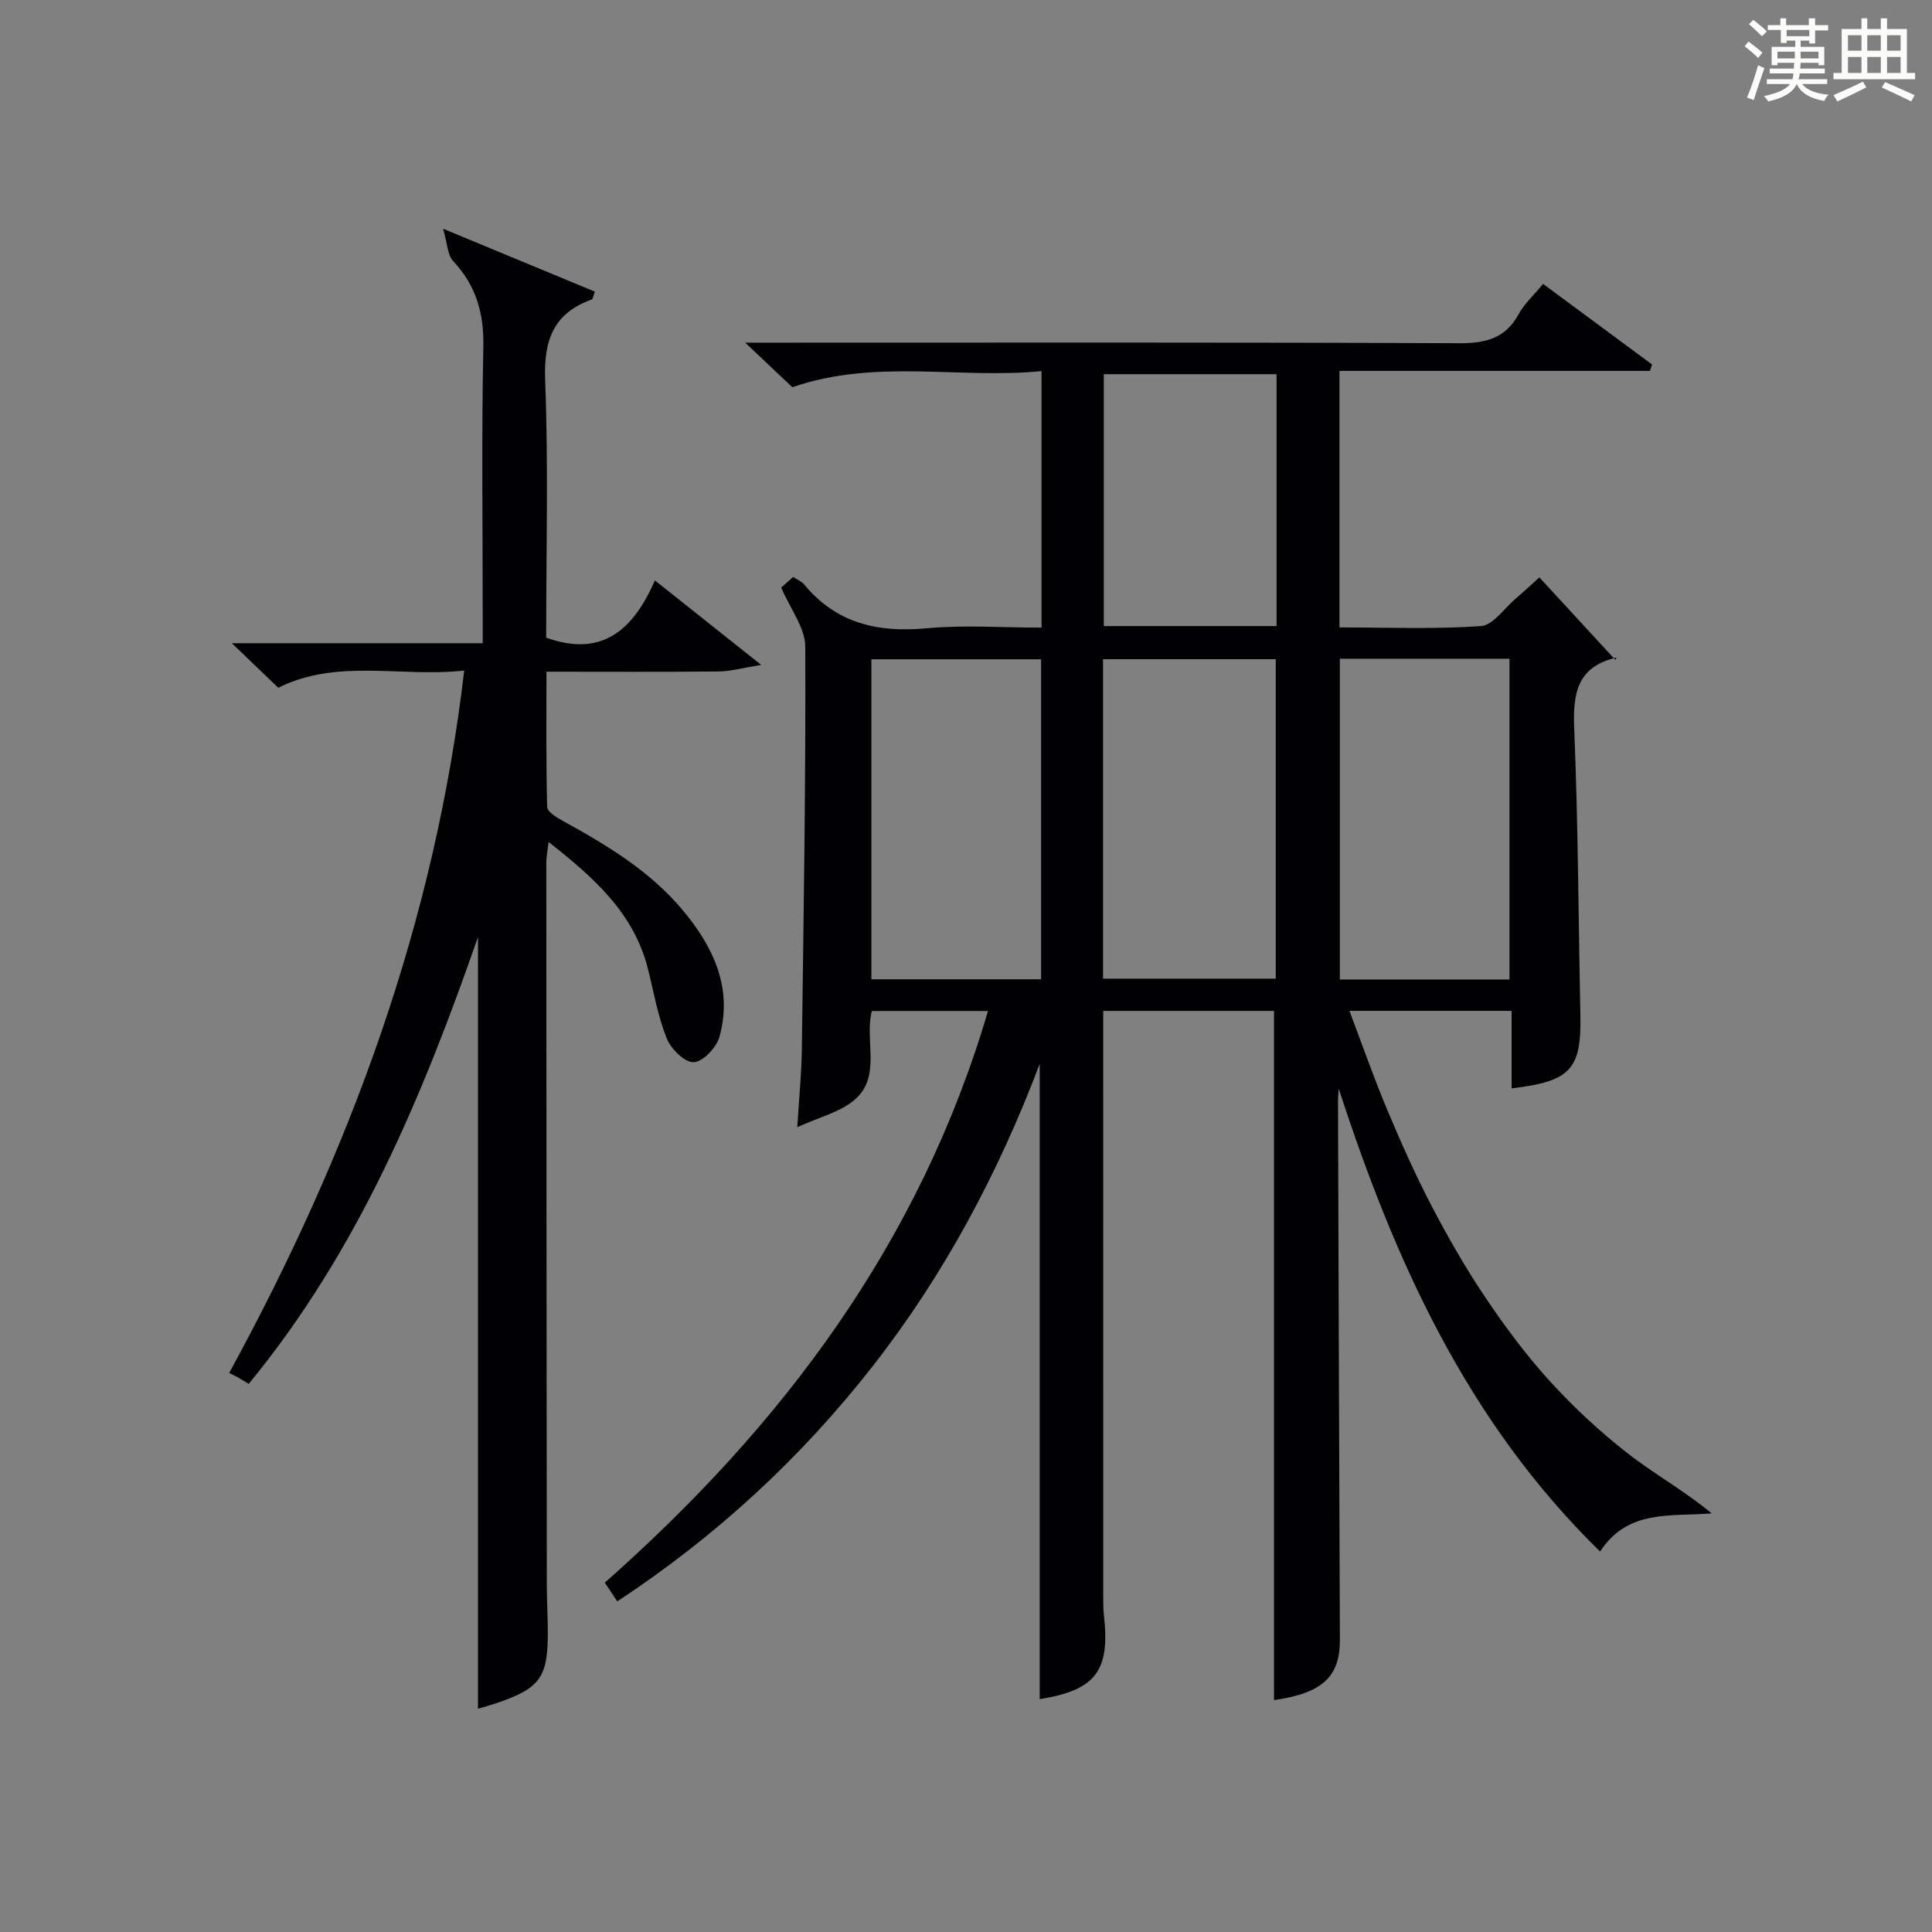 <?xml version="1.0" encoding="utf-8"?>
<svg version="1.1" id="漢_ZDIC_典" xmlns="http://www.w3.org/2000/svg" xmlns:xlink="http://www.w3.org/1999/xlink" x="0px" y="0px"
	 viewBox="0 0 400 400" style="enable-background:new 0 0 400 400;" xml:space="preserve">
<rect x="0" y="0" width="400" height="400" fill="#808080" stroke="none"/>
<style type="text/css">
	.st1{fill:#010104;}
	.st0{fill:#fbfcfa;}
</style>
<g>
	<path class="st0" d="M361.2,9.6l0.8-1c0.9,0.7,1.9,1.4,2.9,2.3L364,12C363,11,362,10.2,361.2,9.6z M361.7,20.2
		c0.9-2.1,1.6-4.3,2.3-6.7c0.4,0.2,0.8,0.4,1.3,0.6c-0.7,2.1-1.5,4.3-2.2,6.6L361.7,20.2z M362.1,5l0.9-0.9c1,0.8,2,1.6,2.8,2.4
		l-1,1C363.9,6.6,363,5.8,362.1,5z M374.6,3.8h1.2v1.4h2.7v1.1h-2.7v2.7h-1.2V8.4h-1.8v1.3h4.9v3.8h-1.2v-0.5h-3.7
		c0,0.4-0.1,0.9-0.1,1.2h5.1v1h-5.2c0,0.5-0.1,0.9-0.3,1.2h6v1h-5.2c1.1,1.3,2.9,2,5.5,2.2c-0.4,0.4-0.7,0.8-0.9,1.3
		c-2.9-0.5-4.8-1.6-5.7-3.5H372c-0.8,1.7-2.7,2.9-5.9,3.6c-0.2-0.4-0.6-0.8-0.9-1.1c2.8-0.6,4.6-1.4,5.4-2.5h-4.8v-1h5.3
		c0.1-0.3,0.2-0.7,0.2-1.2h-4.9v-1h5c0-0.4,0-0.8,0.1-1.2H368v0.5h-1.2V9.7h4.9V8.4h-1.8v0.5h-1.2V6.2H366V5.2h2.6V3.8h1.2v1.4h4.7
		V3.8z M368,12.1h3.6c0-0.4,0-0.9,0-1.4H368V12.1z M369.9,7.5h4.7V6.2h-4.7V7.5z M376.5,10.7h-3.7c0,0.5,0,1,0,1.4h3.7V10.7z"/>
	<path class="st0" d="M385.3,3.8h1.3V6h2.8V3.8h1.3V6h4.1v9.1h1.7v1.3h-16.9v-1.3h1.7V6h4.1V3.8z M385.7,16.9l0.7,1.2
		c-1.8,0.9-3.8,1.9-6,2.9c-0.2-0.4-0.5-0.8-0.8-1.3C381.9,18.7,383.9,17.8,385.7,16.9z M382.6,10.5h2.8V7.3h-2.8V10.5z M382.6,15.1
		h2.8v-3.3h-2.8V15.1z M386.6,10.5h2.8V7.3h-2.8V10.5z M386.6,15.1h2.8v-3.3h-2.8V15.1z M390.3,17c2.1,0.9,4.1,1.8,6.1,2.7l-0.7,1.3
		c-2.2-1.1-4.2-2-6.1-2.9L390.3,17z M393.5,7.3h-2.8v3.2h2.8V7.3z M390.7,15.1h2.8v-3.3h-2.8V15.1z"/>
	
	<path class="st1" d="M263.77,351.99c0-47.59,0-94.99,0-142.69c-11.38,0-23.1,0-35.36,0c0,2.01,0,3.8,0,5.6c0,38.33,0,76.66,0.01,114.99
		c0,1.5-0.04,3.01,0.13,4.49c1.32,11.62-1.7,15.54-13.29,17.41c0-43.68,0-87.38,0-131.52c-8.57,22.61-19.75,43.61-34.54,62.54
		c-14.87,19.02-32.39,35.22-52.92,48.74c-0.93-1.4-1.71-2.56-2.58-3.88c36.81-32.55,65.23-70.37,79.33-118.35
		c-8.31,0-16.14,0-24.05,0c-1.57,6.27,2.12,13.68-3.71,18.5c-3.01,2.49-7.23,3.5-11.72,5.55c0.38-6.23,0.87-11.14,0.94-16.07
		c0.37-27.81,0.83-55.62,0.71-83.43c-0.02-3.89-3.08-7.77-4.98-12.22c0.29-0.25,1.36-1.21,2.48-2.2c0.92,0.61,1.76,0.93,2.26,1.54
		c6.65,8.08,15.25,10.02,25.34,9.09c7.75-0.72,15.62-0.14,23.82-0.14c0-17.63,0-34.99,0-53.11c-17.03,1.7-34.24-2.64-51.6,3.34
		c-2.54-2.4-5.64-5.33-9.76-9.23c2.89,0,4.6,0,6.31,0c47.16,0,94.33-0.09,141.49,0.12c5.52,0.03,9.6-0.99,12.36-6.05
		c1.17-2.15,3.1-3.88,5.04-6.23c7.57,5.6,15.06,11.14,22.56,16.68c-0.15,0.44-0.29,0.88-0.44,1.33c-21.33,0-42.66,0-64.28,0
		c0,17.96,0,35.21,0,53.11c9.76,0,19.55,0.4,29.27-0.27c2.53-0.18,4.84-3.68,7.22-5.7c1.63-1.39,3.2-2.86,4.9-4.39
		c5.25,5.69,10.37,11.26,15.74,17.09c0.34-0.76,0.3-0.49,0.2-0.47c-8.22,1.88-9.03,7.52-8.72,14.88
		c0.81,19.62,0.86,39.27,1.27,58.91c0.24,11.45-1.93,13.92-14.24,15.39c0-5.29,0-10.54,0-16.05c-11.25,0-22.01,0-33.57,0
		c2.66,7.03,5.04,13.86,7.84,20.53c2.83,6.74,5.82,13.44,9.2,19.92c3.38,6.47,7.04,12.85,11.11,18.9
		c4.08,6.06,8.48,11.99,13.39,17.37c4.91,5.39,10.34,10.42,16.09,14.91c5.51,4.3,11.71,7.71,17.36,12.41
		c-8.57,0.7-17.34-0.91-23.1,7.9c-27.6-26.98-42.55-60.31-54.11-95.83c-0.05,0.87-0.15,1.74-0.15,2.61
		c0.12,37.16,0.24,74.32,0.39,111.48C277.43,347.16,273.8,350.55,263.77,351.99z M228.37,202.62c12.25,0,23.98,0,35.76,0
		c0-22.31,0-44.31,0-66.14c-12.19,0-23.91,0-35.76,0C228.37,158.65,228.37,180.41,228.37,202.62z M215.55,202.75
		c0-22.08,0-44.2,0-66.25c-11.91,0-23.6,0-35.14,0c0,22.31,0,44.19,0,66.25C192.21,202.75,203.66,202.75,215.55,202.75z
		 M312.52,202.79c0-22.49,0-44.49,0-66.41c-11.99,0-23.56,0-35.12,0c0,22.32,0,44.32,0,66.41
		C289.25,202.79,300.7,202.79,312.52,202.79z M264.3,77.47c-12.37,0-24.09,0-35.77,0c0,17.63,0,34.85,0,52.15
		c12.08,0,23.8,0,35.77,0C264.3,112.09,264.3,94.86,264.3,77.47z"/>
	<path class="st1" d="M98.96,353.78c0-53.5,0-106.76,0-159.78c-11.36,32.65-24.75,64.91-47.47,92.52c-0.82-0.5-1.51-0.93-2.21-1.33
		c-0.59-0.33-1.2-0.61-1.83-0.93c25-45.79,42.56-93.24,48.66-145.43c-13.23,1.46-26.17-2.56-38.5,3.56
		c-2.86-2.74-5.73-5.49-9.61-9.22c17.97,0,34.62,0,51.94,0c0-2.41,0-4.17,0-5.94c0-18.5-0.25-37,0.13-55.49
		c0.14-6.96-1.54-12.65-6.27-17.72c-1.16-1.24-1.16-3.57-2.06-6.66c11.68,4.84,21.56,8.94,31.42,13.02
		c-0.39,1.06-0.43,1.55-0.62,1.62c-7.93,2.84-9.99,8.39-9.67,16.66c0.68,17.79,0.21,35.63,0.21,53.36
		c11.47,4.13,17.99-1.49,22.51-11.85c7.28,5.78,13.95,11.09,22.01,17.49c-3.88,0.62-6.31,1.33-8.75,1.36
		c-11.65,0.12-23.3,0.05-35.71,0.05c0,9.49-0.09,18.75,0.14,27.99c0.02,0.96,1.82,2.11,3.02,2.77c9.23,5.07,18.24,10.45,25.09,18.66
		c6.31,7.56,10.35,16.05,7.58,26.13c-0.61,2.22-3.38,5.19-5.31,5.3c-1.83,0.11-4.73-2.72-5.6-4.88c-1.84-4.57-2.69-9.54-3.89-14.36
		c-2.88-11.58-11.13-18.92-20.59-26.36c-0.21,1.83-0.47,3.02-0.47,4.21c0.02,49.82,0.05,99.65,0.1,149.47
		c0,3.33,0.21,6.66,0.21,9.99c0.01,9.28-1.6,11.51-10.41,14.56C101.58,353.03,100.15,353.42,98.96,353.78z"/>
	
	
	
	
</g>
</svg>
